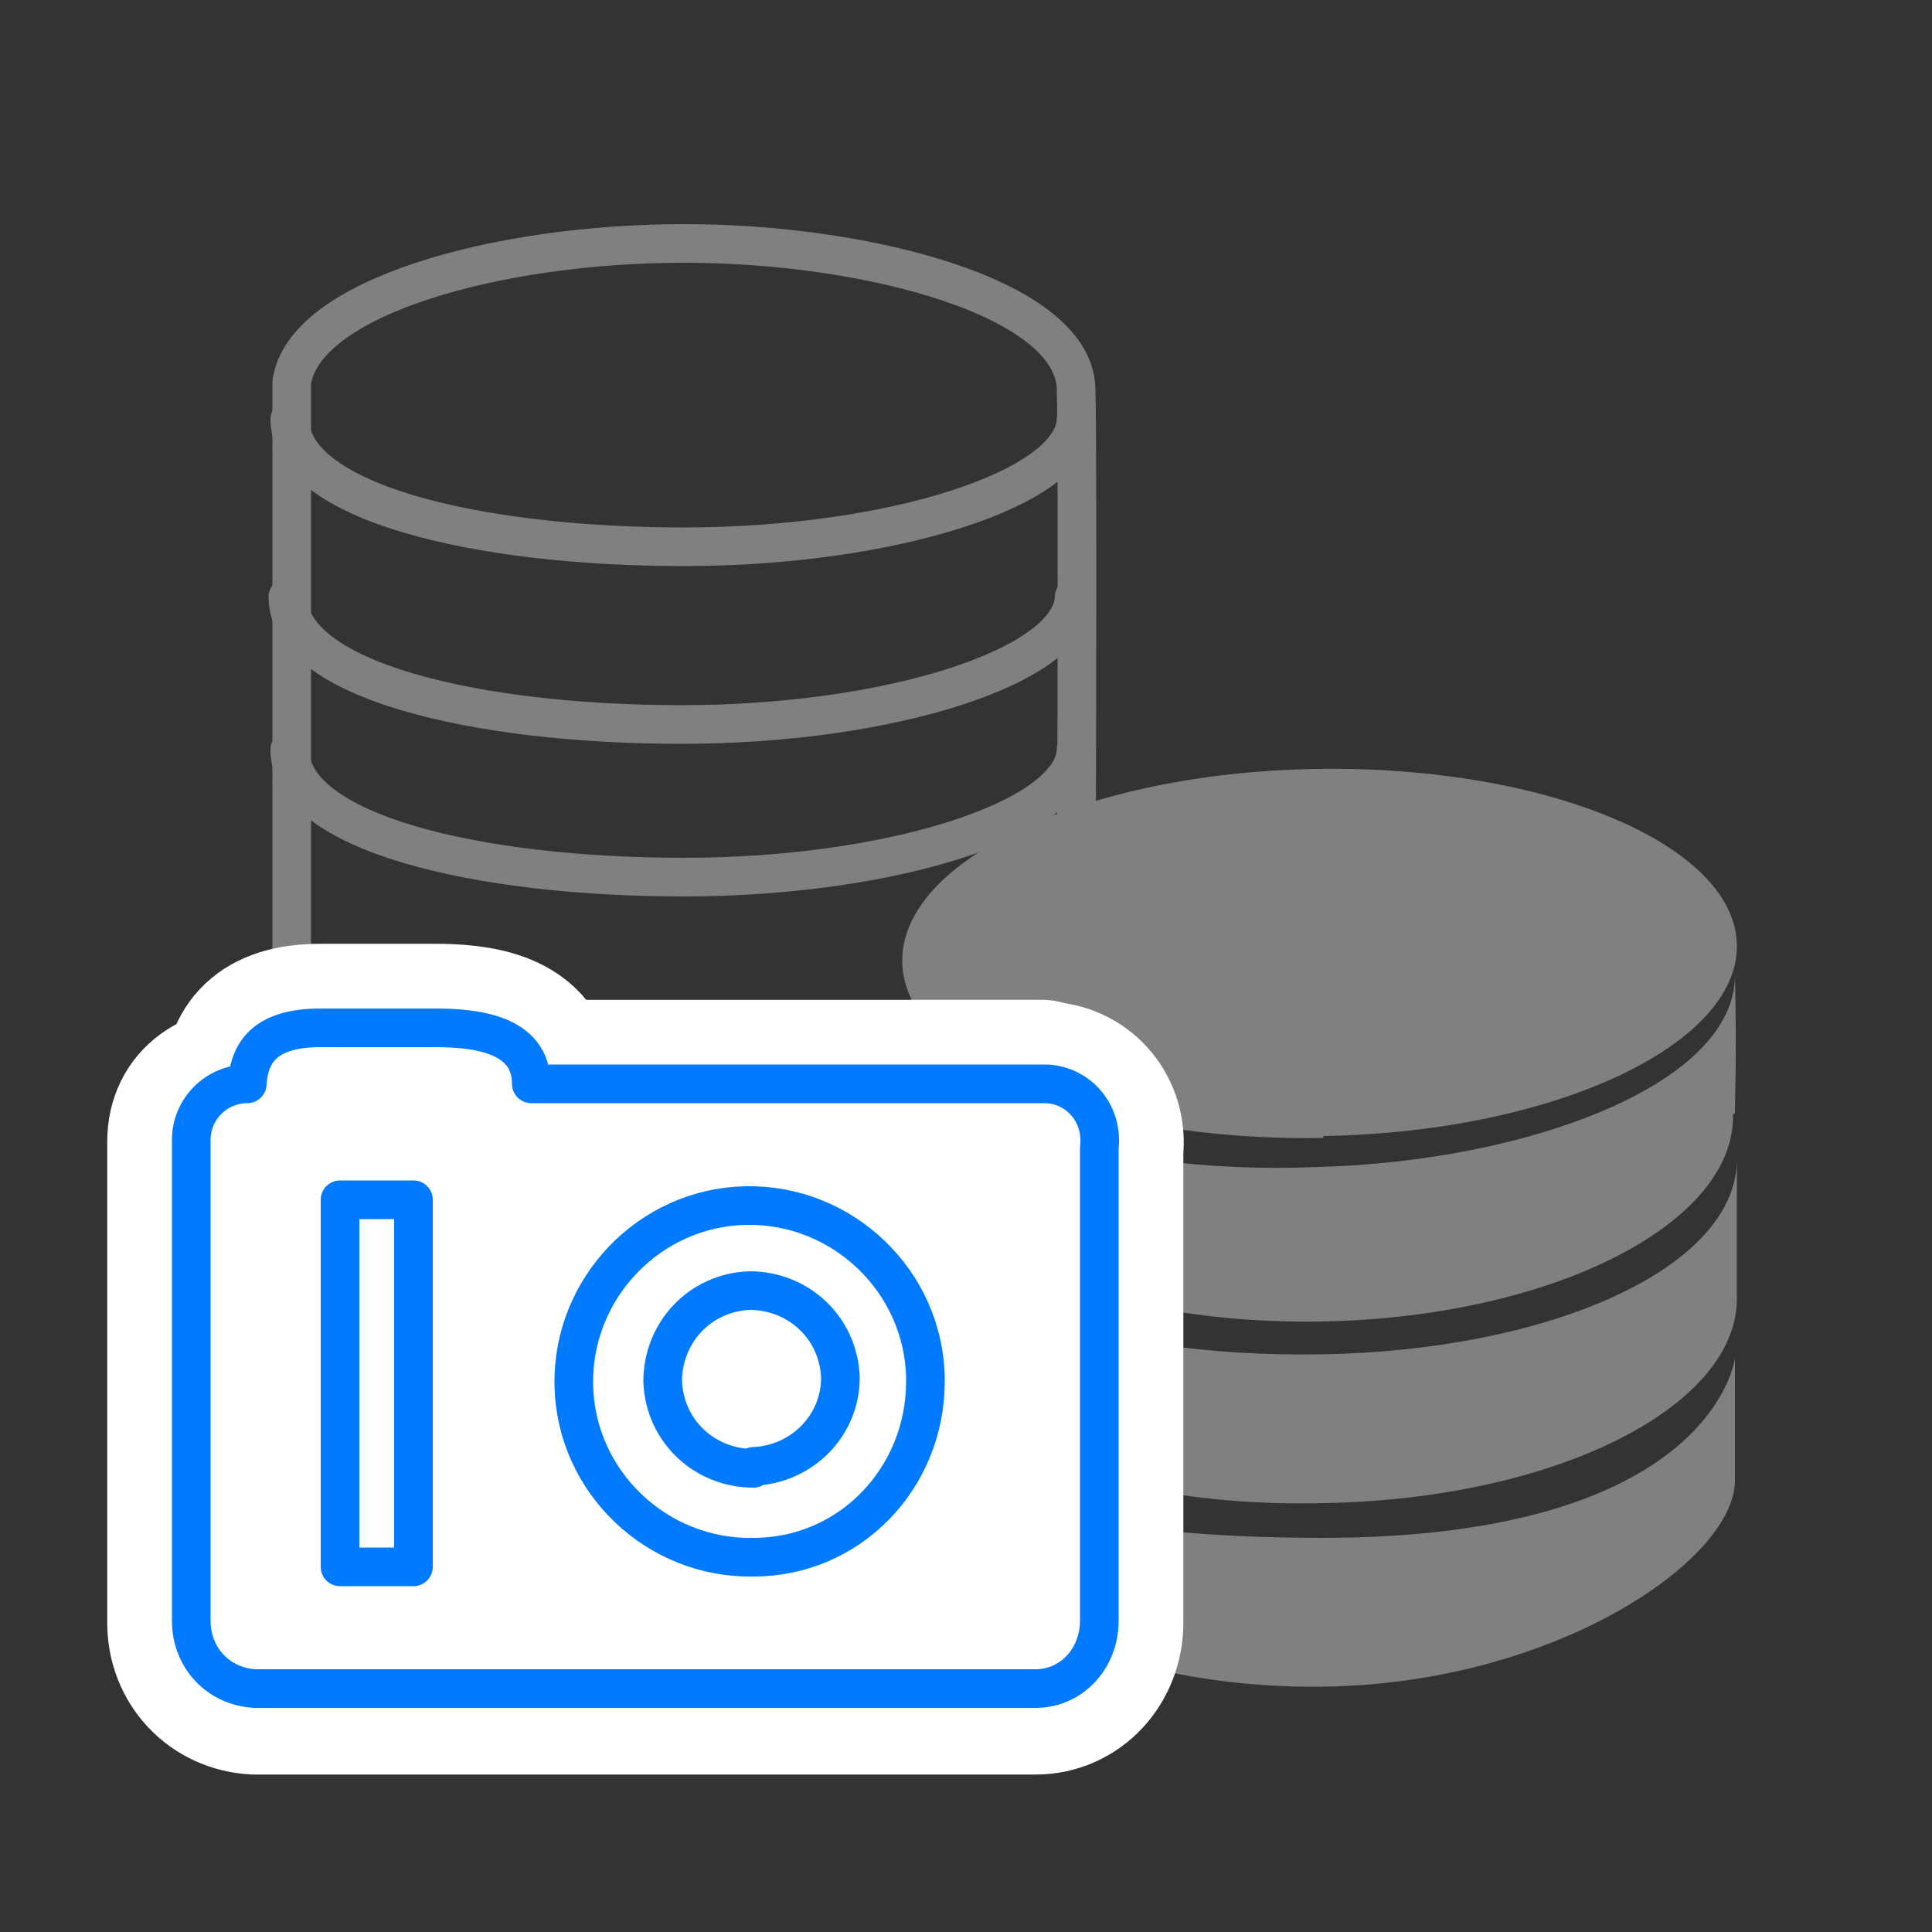<?xml version="1.0" encoding="UTF-8"?><svg id="a" xmlns="http://www.w3.org/2000/svg" viewBox="0 0 100 100"><rect x="0" y="0" width="100" height="100" fill="#333333" stroke="none"/><g id="b"><path d="m55.7,51.3c0,3.7-9.2,8.8-20.3,8.8s-20.3-4.6-20.3-8.8v-31.5h0c.6-4.4,10.6-7.2,20.3-7.2s20.3,2.9,20.3,7.6h0c.1,3.4,0,29.2,0,31.2Z" fill="none" stroke="gray" stroke-linecap="round" stroke-linejoin="round" stroke-width="2"/><path d="m15,38.8c0,4.3,9.7,6.6,20.4,6.6s20.2-3,20.3-6.6m-40.8-7.9c0,4.3,9.7,6.6,20.4,6.6s20.2-3,20.3-6.6M15,21.7c0,4.3,9.7,6.6,20.4,6.6s20.2-3,20.3-6.6" fill="none" stroke="gray" stroke-linecap="round" stroke-linejoin="round" stroke-width="2"/><path d="m89.9,74.3c-.1,4.1-9.3,10.4-21.2,10.6s-21.8-5.2-21.8-10.1c0-4,0-24.6-.1-27.1,0,1.8,0,1.3,0-.5-.1-5.3,9.5-9.7,21.4-9.9,11.9-.2,21.6,3.8,21.8,9.1,0,.3,0,.5,0,.8,0,6.2,0,25.1,0,27.1Z" fill="none"/><path d="m68.5,79.6c-11.4,0-21.6-1.8-21.8-7.6,0,2.4.1,1.2.1,5.2,0,4.8,9.9,10.3,21.8,10.1,11.9-.2,21.1-6.5,21.2-10.6v-6.4s-1.1,9.3-21.4,9.3Zm0-1.8c11.9-.2,21.3-4.9,21.4-10.5v-7.3c0,5.6-9.6,9.9-21.5,10.1-11.9.2-21.6-3.3-21.7-8.9,0,2.3,0,3.2,0,7,.1,5.6,9.9,9.9,21.8,9.6h0Zm21.3-20.2c0-1.1.1-2.6,0-7.2.1,5.7-10.7,9.7-21.5,10-11.8.5-21.5-3-21.7-8.6,0,1.6.1,2.1.2,6.8.1,5.6,9.8,10,21.6,9.8,11.8-.2,21.4-5,21.3-10.7h0Zm-21.3,1.2c11.9-.2,21.5-4.7,21.4-9.9s-9.9-9.3-21.8-9.1c-11.9.2-21.5,4.7-21.4,10s9.9,9.3,21.8,9.1h0Z" fill="gray" fill-rule="evenodd"/><path d="m53.9,56.1h-26.4c0-2.6-2.9-2.9-5-2.9h-5.9c-2.7,0-3.7,1.1-3.8,2.9l.4.3c-1.8,0-3.3.8-3.3,2.7v24.9c0,1.9,1.4,3.4,3.3,3.5h40.4c1.9,0,3.3-1.6,3.3-3.5v-24.5c.2-1.7-1-3.2-2.7-3.3-.1,0-.2,0-.3,0Z" fill="#fff" fill-rule="evenodd" stroke="#fff" stroke-linejoin="round" stroke-width="8.7"/><path d="m53.9,56.1h-26.4c0-2.6-2.9-2.9-5-2.9h-5.9c-2.7,0-3.7,1.1-3.8,2.9-1.6,0-2.9,1.3-2.9,2.9,0,0,0,0,0,0v24.9c0,1.9,1.4,3.4,3.3,3.5h40.4c1.9,0,3.3-1.6,3.3-3.5v-24.5c.2-1.7-1-3.2-2.7-3.3-.1,0-.2,0-.3,0Zm-32.5,25h-3.8v-19h3.8v19Zm17.6-.5c-5,.1-9.2-3.9-9.3-8.9-.1-5,3.9-9.2,8.9-9.3,5-.1,9.2,3.9,9.3,8.9,0,0,0,.1,0,.2,0,5-3.9,9.1-8.9,9.1Zm0-4.6c-2.5,0-4.6-1.9-4.7-4.5,0-2.5,1.9-4.6,4.5-4.7,2.5,0,4.6,1.9,4.7,4.5,0,0,0,0,0,0,0,2.5-2,4.5-4.5,4.6Z" fill="#fff" stroke="#007aff" stroke-linecap="round" stroke-linejoin="round" stroke-width="2"/></g></svg>